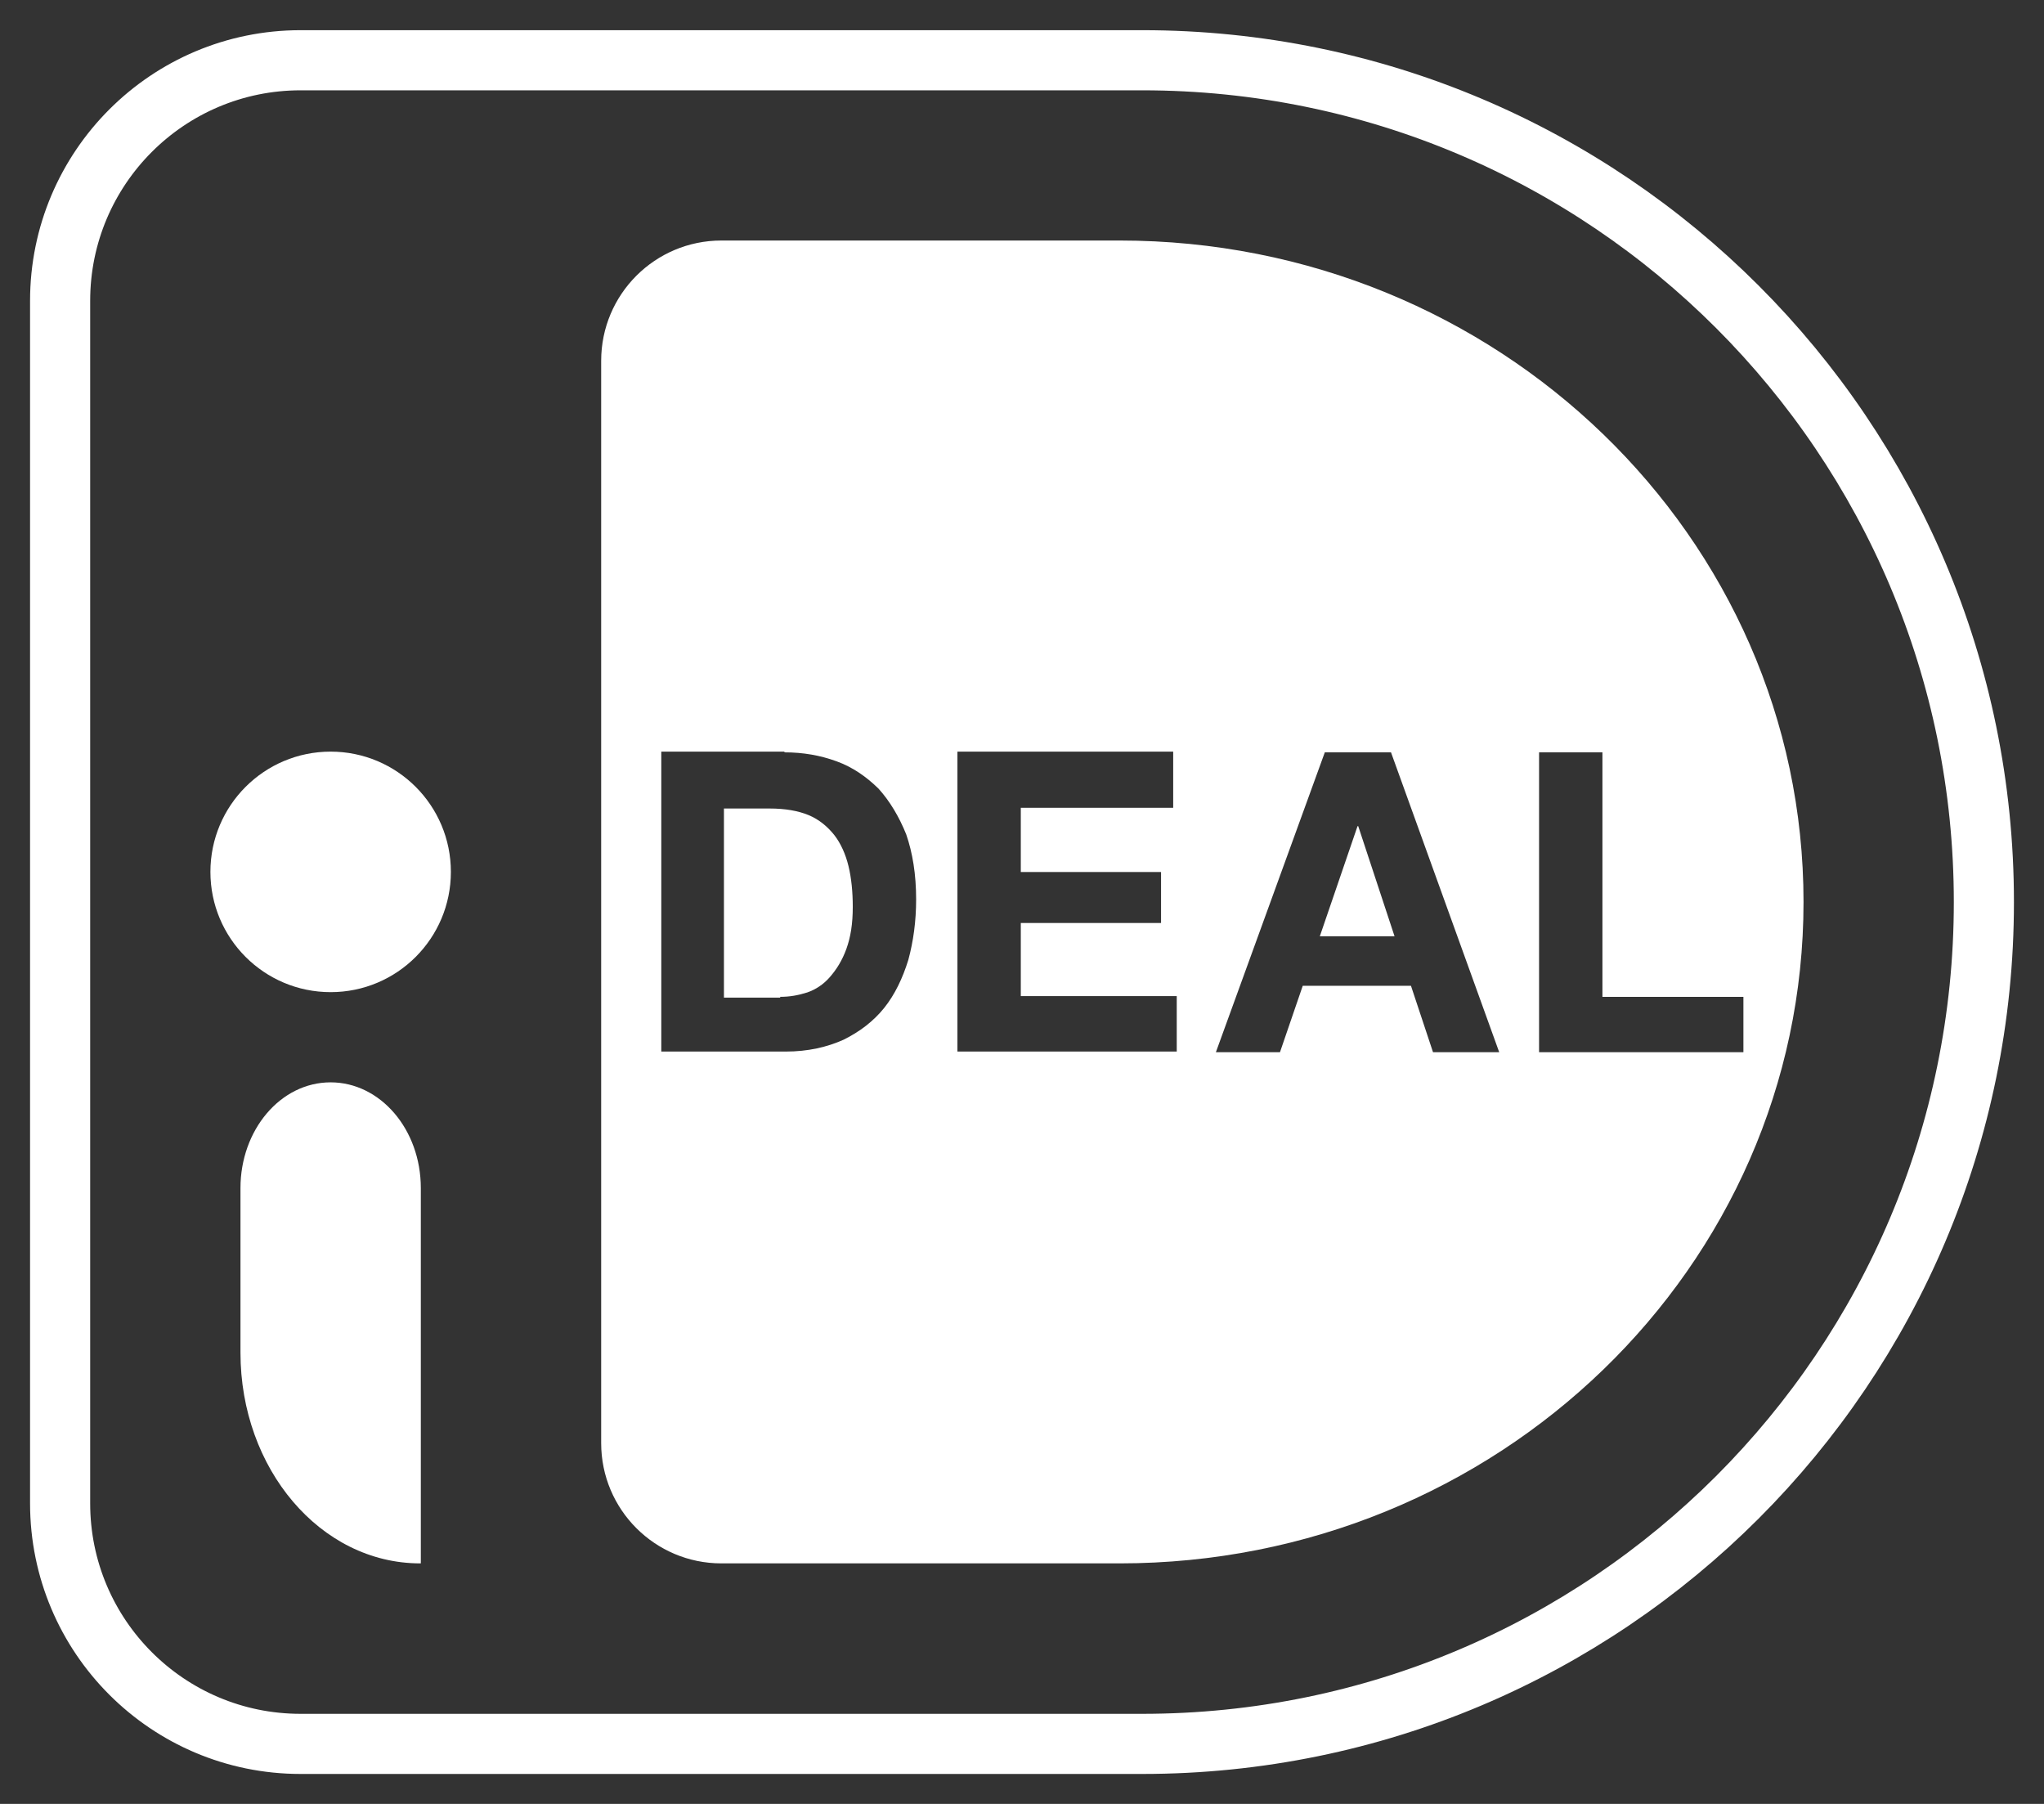<svg width="34" height="30" viewBox="0 0 34 30" fill="none" xmlns="http://www.w3.org/2000/svg">
<rect x="0" y="0" width="34" height="30" fill="#333333" stroke="none"/>
<path d="M33 15.002C33 22.734 26.732 29.002 19 29.002H5C2.791 29.002 1 27.211 1 25.002L1 5.002C1 2.793 2.791 1.002 5 1.002L19 1.002C26.732 1.002 33 7.27 33 15.002Z" stroke="white"/>
<path d="M12.978 16.578C13.132 16.578 13.274 16.554 13.428 16.505C13.57 16.456 13.7 16.37 13.806 16.247C13.913 16.124 14.008 15.976 14.079 15.78C14.15 15.583 14.185 15.362 14.185 15.08C14.185 14.834 14.162 14.601 14.114 14.404C14.067 14.208 13.984 14.023 13.878 13.888C13.771 13.753 13.629 13.63 13.451 13.556C13.274 13.483 13.06 13.446 12.8 13.446H12.042V16.591H12.978V16.578Z" fill="white"/>
<path d="M22.593 13.74L23.197 15.571H21.954L22.581 13.74H22.593Z" fill="white"/>
<path fill-rule="evenodd" clip-rule="evenodd" d="M18.625 26C24.907 26 30 21.075 30 15C30 8.925 24.907 4 18.625 4H12C10.895 4 10 4.895 10 6V24C10 25.105 10.895 26 12 26H18.625ZM13.049 12.512C13.357 12.512 13.641 12.561 13.913 12.66C14.185 12.758 14.411 12.918 14.612 13.114C14.801 13.323 14.955 13.581 15.074 13.876C15.18 14.183 15.239 14.539 15.239 14.957C15.239 15.325 15.192 15.657 15.109 15.964C15.014 16.271 14.884 16.542 14.707 16.763C14.529 16.984 14.304 17.156 14.032 17.291C13.759 17.414 13.439 17.488 13.072 17.488H11V12.5H13.049V12.512ZM19.515 13.434H16.98V14.502H19.313V15.35H16.98V16.566H19.574V17.488H15.926V12.5H19.515V13.434ZM24.938 17.499L23.138 12.512H22.037L20.225 17.499H21.291L21.67 16.394H23.47L23.837 17.499H24.938ZM26.655 12.512V16.578H29V17.499H25.601V12.512H26.655Z" fill="white"/>
<path d="M5.5 16.5C6.605 16.5 7.5 15.605 7.5 14.5C7.5 13.395 6.605 12.5 5.5 12.5C4.395 12.5 3.5 13.395 3.5 14.5C3.5 15.605 4.395 16.5 5.5 16.5Z" fill="white"/>
<path d="M6.989 26C5.331 26 4 24.427 4 22.495V19.759C4 18.793 4.665 18 5.5 18C6.324 18 7 18.78 7 19.759V26H6.989Z" fill="white"/>
</svg>
